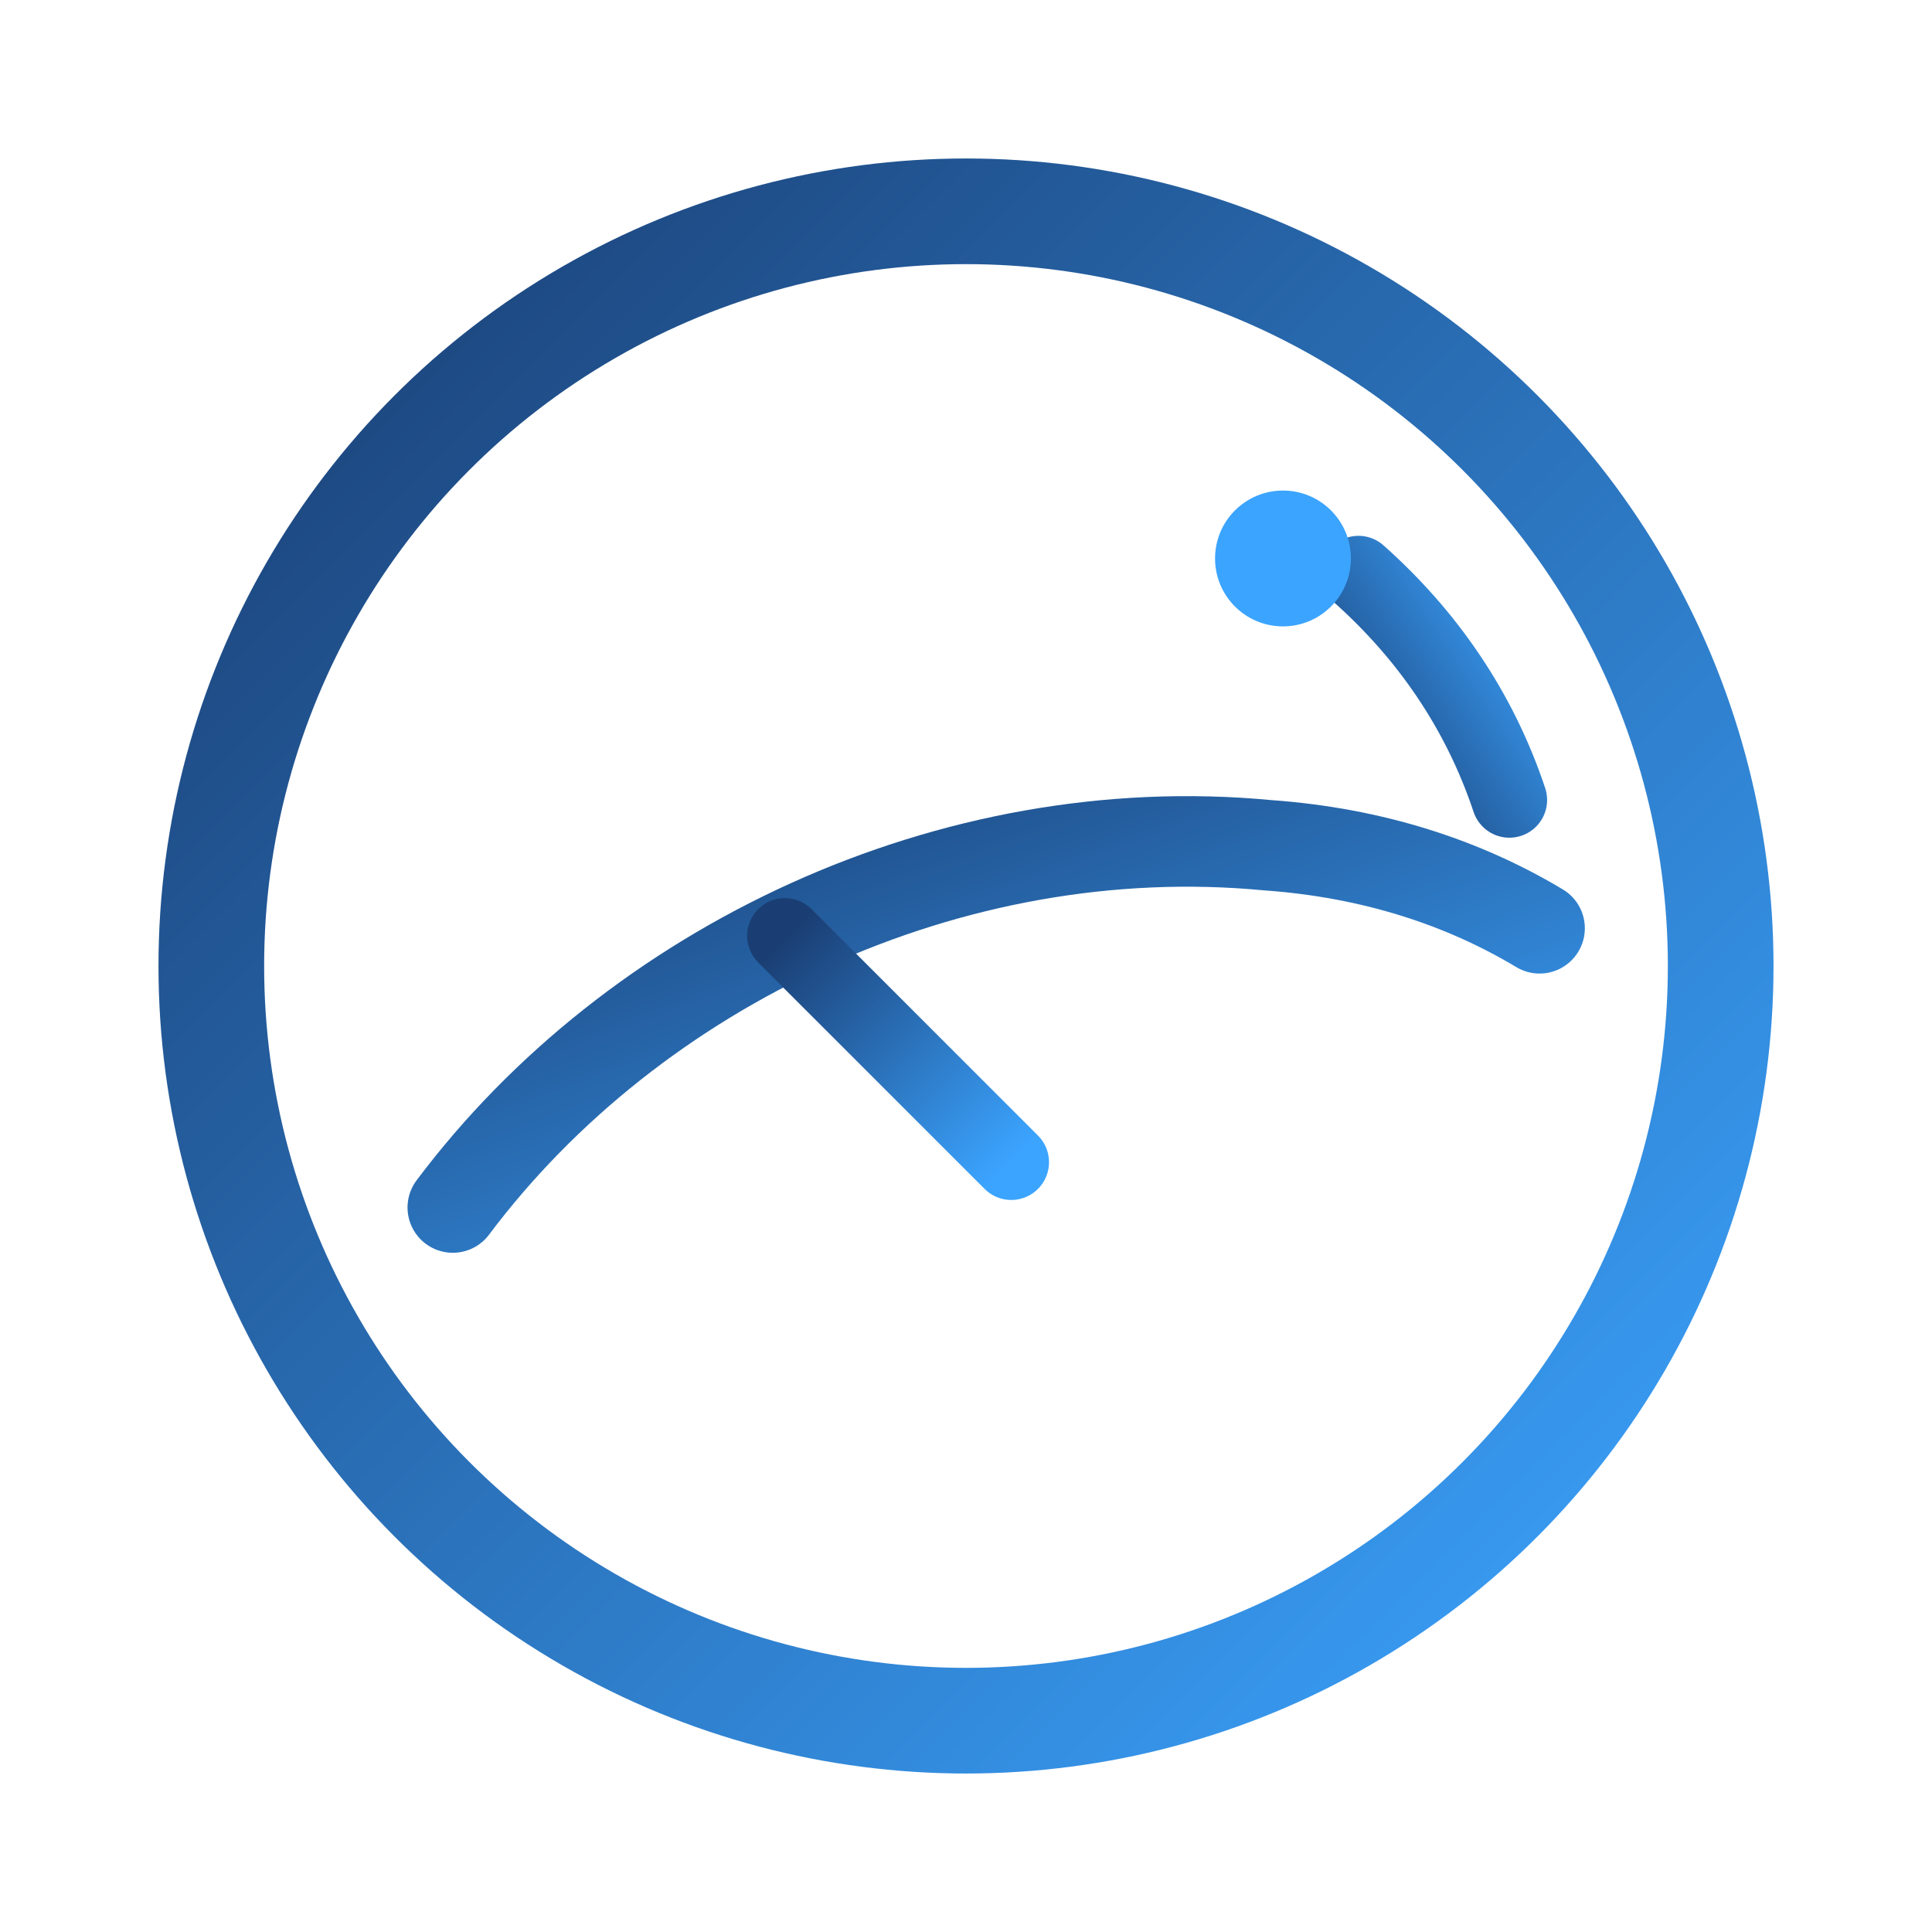 <?xml version="1.0" encoding="UTF-8"?>
<svg width="128" height="128" viewBox="0 0 512 512" fill="none" xmlns="http://www.w3.org/2000/svg" role="img" aria-label="SmartQuantumHR Logo">
  <defs>
    <linearGradient id="sqhrGradient" x1="0%" y1="0%" x2="100%" y2="100%">
      <stop offset="0%" stop-color="#1A3E73"/>
      <stop offset="100%" stop-color="#3BA4FF"/>
    </linearGradient>
    <linearGradient id="sqhrGradient2" x1="100%" y1="0%" x2="0%" y2="100%">
      <stop offset="0%" stop-color="#3BA4FF"/>
      <stop offset="100%" stop-color="#1A3E73"/>
    </linearGradient>
  </defs>
  <!-- Outer circular mark -->
  <circle cx="256" cy="256" r="200" fill="none" stroke="url(#sqhrGradient)" stroke-width="28"/>
  <!-- Inner orbit curve -->
  <path d="M120 320c48-64 132-104 216-96 28 2 52 10 72 22" stroke="url(#sqhrGradient)" stroke-width="24" fill="none" stroke-linecap="round"/>
  <!-- Accent arc -->
  <path d="M360 152c18 16 32 36 40 60" stroke="url(#sqhrGradient2)" stroke-width="20" fill="none" stroke-linecap="round"/>
  <!-- Node (dot) -->
  <circle cx="340" cy="148" r="18" fill="#3BA4FF"/>
  <!-- Small connector -->
  <path d="M208 248l60 60" stroke="url(#sqhrGradient)" stroke-width="20" stroke-linecap="round"/>
</svg>
